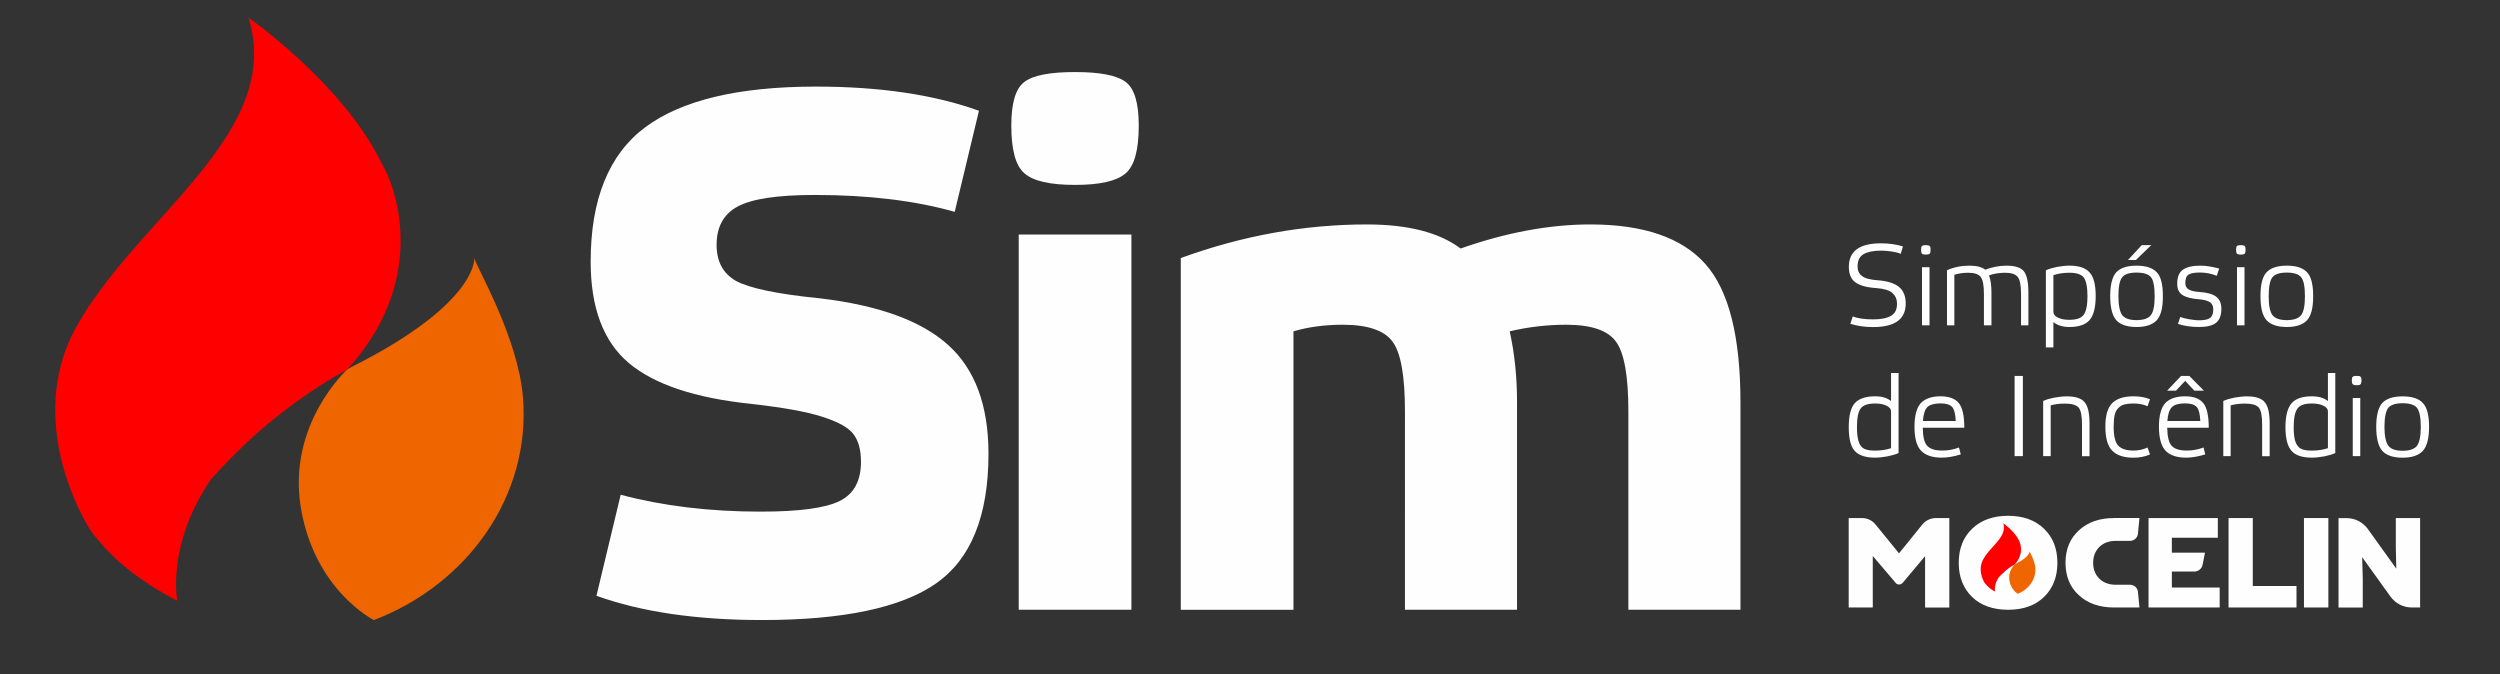 <?xml version="1.0" encoding="utf-8"?>
<!-- Generator: Adobe Illustrator 26.5.0, SVG Export Plug-In . SVG Version: 6.00 Build 0)  -->
<svg version="1.1" id="Camada_1" xmlns="http://www.w3.org/2000/svg" xmlns:xlink="http://www.w3.org/1999/xlink" x="0px" y="0px"
	 viewBox="0 0 462.15 124.68" style="enable-background:new 0 0 462.15 124.68;" xml:space="preserve">
<rect x="0" y="0" width="462.15" height="124.68" fill="#333333" stroke="none"/>
<style type="text/css">
	.st0{fill:#FEFEFE;}
	.st1{fill:#EF6600;}
	.st2{fill:#FF0000;}
</style>
<path class="st0" d="M180.97,20.48l-4.48,18.68c-7.31-2.07-15.93-3.12-25.88-3.12c-6.86,0-11.59,0.71-14.23,2.13
	c-2.61,1.39-3.91,3.77-3.91,7.09c0,3.09,1.19,5.3,3.57,6.66c2.41,1.33,7.57,2.44,15.53,3.23c10.83,1.28,18.74,4.14,23.7,8.62
	c4.96,4.45,7.46,11.17,7.46,20.1c0,11.48-3.23,19.47-9.69,23.98c-6.46,4.51-17.18,6.77-32.17,6.77c-12.1,0-22.31-1.5-30.61-4.48
	l4.48-18.68c7.77,2.07,16.38,3.12,25.88,3.12c7.11,0,11.99-0.65,14.63-1.98c2.61-1.3,3.91-3.71,3.91-7.23
	c0-2.18-0.45-3.86-1.36-5.07c-0.88-1.22-2.83-2.32-5.81-3.26c-2.98-0.96-7.37-1.73-13.15-2.38c-10.37-1.08-17.91-3.6-22.62-7.57
	c-4.68-3.97-7.03-10.2-7.03-18.71c0-11.54,3.37-19.84,10.09-24.86c6.72-4.99,17.23-7.51,31.49-7.51
	C162.66,16,172.75,17.51,180.97,20.48L180.97,20.48z M209.15,43.36v69.36h-20.83V43.36H209.15z M189.39,15.13
	c1.62-1.22,4.73-1.81,9.35-1.81c4.59,0,7.71,0.6,9.33,1.81c1.64,1.22,2.44,3.91,2.44,8.05c0,4.54-0.79,7.48-2.44,8.87
	c-1.62,1.42-4.73,2.13-9.33,2.13c-4.62,0-7.74-0.71-9.35-2.13c-1.64-1.39-2.44-4.34-2.44-8.87
	C186.95,19.04,187.75,16.34,189.39,15.13L189.39,15.13z M239.11,61.25v51.48h-20.83V47.7c11.37-4.14,22.85-6.21,34.38-6.21
	c7.6,0,13.38,1.47,17.35,4.45c8.48-2.98,16.47-4.45,23.98-4.45c9.84,0,16.92,2.44,21.26,7.31s6.49,13.41,6.49,25.6v38.32h-20.72
	V76.01c0-6.41-0.74-10.69-2.24-12.78c-1.47-2.13-4.56-3.2-9.27-3.2c-3.6,0-7.09,0.43-10.43,1.22c0.91,4.08,1.36,8.45,1.36,13.15
	v38.32h-20.72V76.01c0-6.41-0.74-10.69-2.24-12.78c-1.5-2.13-4.59-3.2-9.27-3.2C244.87,60.03,241.83,60.45,239.11,61.25
	L239.11,61.25z"/>
<path class="st1" d="M96.67,73.43c-0.91-11.08-8.5-23.84-8.99-25.71c0,0,0.74,8.28-22.39,19.96c-0.37,0.2-0.71,0.4-1.08,0.6
	c0,0-11.08,10.01-8.62,25.43c2.49,15.39,13.52,20.92,13.52,20.92C86.49,107.99,98.17,91.6,96.67,73.43L96.67,73.43z"/>
<path class="st2" d="M64.21,68.28c14.2-15.53,9.89-32.06,6.32-38.15c0,0-0.03,0-0.03-0.03C63.48,15.55,45.93,3.25,45.93,3.25
	C52,22.69,30.06,37.29,17.64,54.87c-0.45,0.68-0.91,1.33-1.39,2.01c-1.25,1.93-2.38,3.88-3.34,5.9c-0.48,1.11-0.91,2.21-1.25,3.29
	c-5.13,16.5,5.02,31.89,5.07,31.97l0,0c0.23,0.31,0.48,0.65,0.71,0.96c0.03,0,0.03,0.03,0.03,0.03c1.08,1.33,2.27,2.66,3.63,3.97
	c0.03,0.03,0.09,0.06,0.11,0.09c0.28,0.28,0.6,0.57,0.91,0.85c0.06,0.06,0.14,0.09,0.2,0.14c0.28,0.28,0.6,0.51,0.88,0.77
	c0.09,0.09,0.17,0.14,0.23,0.2c0.31,0.26,0.62,0.48,0.94,0.74c0.09,0.06,0.17,0.11,0.26,0.2c0.31,0.23,0.65,0.48,0.99,0.74
	c0.06,0.03,0.14,0.09,0.23,0.14c0.37,0.26,0.74,0.51,1.11,0.77c0.06,0.06,0.11,0.09,0.17,0.11c0.43,0.31,0.88,0.6,1.33,0.88
	c1.33,0.82,2.78,1.64,4.31,2.41c0,0-2.07-10.32,6.26-22.48c2.41-2.69,5.05-5.36,7.85-7.91C51.12,76.86,56.93,72.3,64.21,68.28
	L64.21,68.28L64.21,68.28z"/>
<path class="st0" d="M351.36,46.93c-0.34-0.17-0.85-0.31-1.59-0.43c-0.74-0.11-1.42-0.17-2.04-0.17c-1.42,0-2.49,0.23-3.23,0.65
	c-0.74,0.43-1.11,1.19-1.11,2.27c0,0.79,0.28,1.39,0.85,1.79c0.54,0.43,1.53,0.68,2.92,0.77c1.79,0.14,3.09,0.57,3.91,1.25
	c0.82,0.68,1.22,1.7,1.22,3.06c0,2.89-2.01,4.34-6.01,4.34c-1.56,0-2.95-0.2-4.22-0.6l0.43-1.36c0.99,0.37,2.24,0.54,3.77,0.54
	c1.42,0,2.52-0.2,3.29-0.65c0.77-0.43,1.13-1.16,1.13-2.24c0-0.82-0.28-1.47-0.85-1.98c-0.54-0.51-1.53-0.79-2.89-0.91
	c-1.84-0.11-3.15-0.48-3.97-1.08c-0.79-0.57-1.19-1.53-1.19-2.86c0-2.89,1.96-4.34,5.92-4.34c1.42,0,2.78,0.17,4.08,0.57
	L351.36,46.93z M356.69,60.14V49.4h-1.39v10.74H356.69z M356.01,45.31c0.34,0,0.57,0.06,0.71,0.17c0.11,0.09,0.17,0.31,0.17,0.68
	c0,0.37-0.06,0.62-0.17,0.74c-0.14,0.11-0.37,0.17-0.71,0.17c-0.34,0-0.6-0.06-0.71-0.17c-0.11-0.11-0.17-0.37-0.17-0.74
	c0-0.37,0.06-0.6,0.17-0.68C355.42,45.37,355.67,45.31,356.01,45.31L356.01,45.31z M361.28,50.79v9.35h-1.36V49.96
	c1.25-0.57,2.64-0.85,4.17-0.85c1.33,0,2.3,0.26,2.89,0.74c1.3-0.48,2.64-0.74,3.94-0.74c1.56,0,2.64,0.34,3.2,1.02
	c0.57,0.71,0.85,2.01,0.85,3.97v6.04h-1.36v-5.78c0-1.59-0.2-2.66-0.62-3.17c-0.4-0.51-1.16-0.77-2.32-0.77
	c-1.08,0-2.07,0.17-2.98,0.48c0.31,0.82,0.45,1.9,0.45,3.2v6.04h-1.39v-5.78c0-1.59-0.2-2.66-0.6-3.17
	c-0.4-0.51-1.16-0.77-2.32-0.77C362.9,50.42,362.05,50.56,361.28,50.79L361.28,50.79z M382.54,60.45c-1.22,0-2.21-0.31-2.95-0.91
	v4.68h-1.39V49.96c0.57-0.26,1.25-0.45,2.07-0.62c0.82-0.14,1.59-0.23,2.27-0.23c1.73,0,2.98,0.4,3.71,1.22
	c0.77,0.79,1.16,2.27,1.16,4.39c0,2.15-0.4,3.63-1.16,4.48C385.52,60.03,384.27,60.45,382.54,60.45L382.54,60.45z M382.54,50.42
	c-1.13,0-2.13,0.17-2.95,0.45v6.72c0,0.48,0.28,0.88,0.85,1.13c0.57,0.28,1.25,0.4,2.1,0.4c1.28,0,2.15-0.28,2.61-0.88
	c0.48-0.6,0.74-1.76,0.74-3.46c0-1.79-0.26-2.95-0.71-3.51S383.85,50.42,382.54,50.42L382.54,50.42z M398.7,59.2
	c-0.77,0.82-2.01,1.25-3.74,1.25c-1.73,0-2.98-0.43-3.74-1.25c-0.74-0.85-1.13-2.32-1.13-4.48c0-2.13,0.4-3.6,1.13-4.39
	c0.77-0.82,2.01-1.22,3.74-1.22c1.73,0,2.98,0.4,3.74,1.22c0.77,0.79,1.13,2.27,1.13,4.39C399.84,56.88,399.47,58.35,398.7,59.2
	L398.7,59.2z M394.96,50.39c-1.3,0-2.18,0.28-2.64,0.85c-0.48,0.57-0.71,1.76-0.71,3.54c0,1.7,0.26,2.86,0.71,3.49
	c0.48,0.6,1.36,0.91,2.64,0.91c1.28,0,2.18-0.31,2.64-0.91c0.48-0.62,0.71-1.79,0.71-3.49c0-1.79-0.23-2.98-0.68-3.54
	C397.14,50.67,396.26,50.39,394.96,50.39L394.96,50.39z M394.85,48.06h-1.47l2.55-2.75h1.76L394.85,48.06z M409.79,50.98
	c-1.02-0.4-2.04-0.6-3.06-0.6c-0.99,0-1.7,0.11-2.13,0.37c-0.43,0.26-0.62,0.77-0.62,1.56c0,0.54,0.2,0.94,0.62,1.19
	c0.4,0.26,1.11,0.43,2.07,0.48c1.39,0.09,2.41,0.4,3.03,0.88s0.94,1.22,0.94,2.21c0,1.25-0.34,2.1-0.99,2.61
	c-0.65,0.51-1.7,0.77-3.15,0.77c-1.47,0-2.75-0.2-3.88-0.57l0.43-1.3c0.37,0.17,0.91,0.31,1.59,0.43c0.68,0.11,1.3,0.2,1.87,0.2
	c0.94,0,1.62-0.14,2.01-0.4c0.4-0.28,0.62-0.79,0.62-1.62c0-0.6-0.2-1.02-0.57-1.3c-0.4-0.28-1.08-0.48-2.07-0.57
	c-1.39-0.09-2.41-0.37-3.06-0.79c-0.65-0.43-0.96-1.11-0.96-2.07c0-1.22,0.34-2.1,1.02-2.58c0.71-0.51,1.79-0.77,3.23-0.77
	c1.02,0,2.21,0.17,3.51,0.54L409.79,50.98z M414.92,60.14V49.4h-1.39v10.74H414.92z M414.24,45.31c0.34,0,0.57,0.06,0.71,0.17
	c0.11,0.09,0.17,0.31,0.17,0.68c0,0.37-0.06,0.62-0.17,0.74c-0.14,0.11-0.37,0.17-0.71,0.17s-0.6-0.06-0.71-0.17
	c-0.11-0.11-0.17-0.37-0.17-0.74c0-0.37,0.06-0.6,0.17-0.68C413.64,45.37,413.9,45.31,414.24,45.31L414.24,45.31z M426.48,59.2
	c-0.77,0.82-2.01,1.25-3.74,1.25s-2.98-0.43-3.74-1.25c-0.77-0.85-1.13-2.32-1.13-4.48c0-2.13,0.37-3.6,1.13-4.39
	c0.77-0.82,2.01-1.22,3.74-1.22s2.98,0.4,3.74,1.22c0.77,0.79,1.13,2.27,1.13,4.39C427.62,56.88,427.25,58.35,426.48,59.2
	L426.48,59.2z M422.74,50.39c-1.3,0-2.18,0.28-2.64,0.85c-0.48,0.57-0.71,1.76-0.71,3.54c0,1.7,0.23,2.86,0.71,3.49
	c0.48,0.6,1.36,0.91,2.64,0.91s2.15-0.31,2.64-0.91c0.48-0.62,0.71-1.79,0.71-3.49c0-1.79-0.23-2.98-0.71-3.54
	C424.92,50.67,424.04,50.39,422.74,50.39L422.74,50.39z M346.63,73.26c1.25,0,2.21,0.28,2.95,0.88v-5.19h1.39v14.8
	c-0.57,0.26-1.28,0.45-2.1,0.62c-0.82,0.14-1.56,0.23-2.24,0.23c-1.73,0-2.98-0.4-3.74-1.22c-0.77-0.82-1.13-2.3-1.13-4.42
	s0.37-3.6,1.13-4.45C343.65,73.69,344.9,73.26,346.63,73.26L346.63,73.26z M346.63,83.3c1.13,0,2.13-0.17,2.95-0.45V76.1
	c0-0.48-0.28-0.85-0.85-1.11c-0.57-0.28-1.28-0.4-2.1-0.4c-1.28,0-2.15,0.28-2.64,0.88c-0.48,0.6-0.71,1.76-0.71,3.49
	c0,1.22,0.11,2.13,0.34,2.75c0.2,0.6,0.54,1.02,0.99,1.25C345.07,83.19,345.75,83.3,346.63,83.3L346.63,83.3z M358.73,73.26
	c1.59,0,2.69,0.43,3.37,1.25c0.68,0.82,1.02,2.35,1.02,4.56h-7.68c0.03,1.67,0.28,2.81,0.85,3.37c0.54,0.57,1.47,0.85,2.78,0.85
	c1.02,0,2.04-0.17,3.06-0.57l0.34,1.28c-1.3,0.4-2.47,0.6-3.54,0.6c-1.7,0-2.98-0.43-3.8-1.28s-1.22-2.32-1.22-4.45
	c0-2.04,0.4-3.49,1.16-4.34C355.87,73.69,357.09,73.26,358.73,73.26L358.73,73.26z M358.73,74.57c-1.13,0-1.96,0.23-2.44,0.68
	c-0.45,0.48-0.74,1.33-0.82,2.58h6.07c-0.06-1.3-0.28-2.18-0.68-2.61C360.46,74.79,359.75,74.57,358.73,74.57L358.73,74.57z
	 M379.09,74.94v9.38h-1.39v-10.2c0.57-0.26,1.25-0.45,2.07-0.62c0.82-0.14,1.59-0.23,2.27-0.23c1.59,0,2.69,0.34,3.29,1.05
	c0.62,0.68,0.94,2.01,0.94,3.94v6.07h-1.39v-5.81c0-1.62-0.2-2.66-0.62-3.17c-0.43-0.48-1.25-0.74-2.47-0.74
	C380.76,74.6,379.85,74.71,379.09,74.94L379.09,74.94z M397,82.73l0.45,1.28c-0.91,0.4-1.93,0.6-3.06,0.6
	c-1.76,0-3.06-0.43-3.91-1.28s-1.28-2.32-1.28-4.45c0-2.1,0.43-3.54,1.28-4.37s2.15-1.25,3.91-1.25c1.13,0,2.15,0.17,3.06,0.54
	l-0.45,1.3c-0.74-0.34-1.59-0.51-2.61-0.51c-0.68,0-1.22,0.06-1.64,0.17c-0.43,0.11-0.79,0.31-1.11,0.62
	c-0.34,0.31-0.57,0.74-0.71,1.3c-0.14,0.6-0.2,1.33-0.2,2.24c0,1.67,0.28,2.83,0.82,3.43c0.57,0.62,1.5,0.94,2.83,0.94
	C395.3,83.3,396.18,83.1,397,82.73L397,82.73z M403.95,73.26c1.56,0,2.69,0.43,3.34,1.25c0.68,0.82,1.02,2.35,1.02,4.56h-7.68
	c0.03,1.67,0.31,2.81,0.85,3.37c0.54,0.57,1.47,0.85,2.78,0.85c1.02,0,2.04-0.17,3.09-0.57l0.31,1.28c-1.3,0.4-2.47,0.6-3.54,0.6
	c-1.7,0-2.98-0.43-3.8-1.28c-0.79-0.85-1.22-2.32-1.22-4.45c0-2.04,0.4-3.49,1.16-4.34C401.05,73.69,402.27,73.26,403.95,73.26
	L403.95,73.26z M403.95,74.57c-1.16,0-1.98,0.23-2.44,0.68c-0.48,0.48-0.77,1.33-0.85,2.58h6.09c-0.06-1.3-0.28-2.18-0.68-2.61
	C405.67,74.79,404.97,74.57,403.95,74.57L403.95,74.57z M405.65,72.22l-1.7-1.81l-1.7,1.81h-1.64l2.58-2.72h1.53l2.69,2.72H405.65z
	 M412.36,74.94v9.38H411v-10.2c0.57-0.26,1.25-0.45,2.07-0.62c0.82-0.14,1.59-0.23,2.27-0.23c1.59,0,2.69,0.34,3.29,1.05
	c0.62,0.68,0.94,2.01,0.94,3.94v6.07h-1.39v-5.81c0-1.62-0.2-2.66-0.62-3.17c-0.43-0.48-1.25-0.74-2.47-0.74
	C414.07,74.6,413.16,74.71,412.36,74.94L412.36,74.94z M427.36,73.26c1.25,0,2.24,0.28,2.98,0.88v-5.19h1.36v14.8
	c-0.57,0.26-1.25,0.45-2.07,0.62c-0.82,0.14-1.59,0.23-2.27,0.23c-1.73,0-2.98-0.4-3.71-1.22c-0.77-0.82-1.16-2.3-1.16-4.42
	s0.4-3.6,1.16-4.45C424.38,73.69,425.63,73.26,427.36,73.26L427.36,73.26z M427.36,83.3c1.16,0,2.15-0.17,2.98-0.45V76.1
	c0-0.48-0.28-0.85-0.85-1.11c-0.57-0.28-1.28-0.4-2.13-0.4c-1.28,0-2.15,0.28-2.61,0.88c-0.48,0.6-0.74,1.76-0.74,3.49
	c0,1.22,0.11,2.13,0.34,2.75c0.23,0.6,0.57,1.02,1.02,1.25C425.83,83.19,426.48,83.3,427.36,83.3L427.36,83.3z M436.32,84.32V73.58
	h-1.39v10.74H436.32z M435.67,69.49c0.34,0,0.57,0.03,0.68,0.14c0.11,0.09,0.2,0.31,0.2,0.68c0,0.37-0.09,0.62-0.2,0.74
	c-0.11,0.11-0.34,0.17-0.68,0.17c-0.37,0-0.6-0.06-0.71-0.17c-0.14-0.11-0.2-0.37-0.2-0.74c0-0.37,0.06-0.6,0.2-0.68
	C435.07,69.52,435.3,69.49,435.67,69.49L435.67,69.49z M447.88,83.36c-0.77,0.82-2.01,1.25-3.74,1.25c-1.73,0-2.98-0.43-3.74-1.25
	c-0.74-0.85-1.13-2.32-1.13-4.48c0-2.13,0.4-3.6,1.13-4.39c0.77-0.82,2.01-1.22,3.74-1.22c1.73,0,2.98,0.4,3.74,1.22
	c0.77,0.79,1.16,2.27,1.16,4.39C449.04,81.03,448.65,82.5,447.88,83.36L447.88,83.36z M444.14,74.54c-1.28,0-2.15,0.28-2.64,0.85
	c-0.45,0.57-0.71,1.76-0.71,3.54c0,1.7,0.26,2.86,0.74,3.49c0.45,0.6,1.33,0.91,2.61,0.91c1.3,0,2.18-0.31,2.66-0.91
	c0.45-0.62,0.71-1.79,0.71-3.49c0-1.79-0.26-2.98-0.71-3.54C446.32,74.82,445.44,74.54,444.14,74.54L444.14,74.54z M372.42,69.49
	h1.53v14.83h-1.53V69.49z"/>
<path class="st0" d="M355.36,96.96l-4.31,5.33l-4.34-5.33c-0.6-0.74-1.5-1.19-2.47-1.19h-2.49v16.53h4.45v-9.52l4.2,4.93
	c0.17,0.23,0.4,0.34,0.68,0.34c0.26,0,0.51-0.14,0.68-0.34l4.11-4.9v9.5h4.48V95.77h-2.49C356.89,95.77,355.96,96.22,355.36,96.96
	L355.36,96.96z"/>
<path class="st0" d="M401.48,105.66h4.14c0.77,0,1.42-0.54,1.56-1.28l0.43-2.21h-6.12V99.4h8.5v-3.63h-12.81v16.53h13.15v-3.69
	h-8.84V105.66z"/>
<polygon class="st0" points="416.45,95.77 411.97,95.77 411.97,112.3 424.53,112.3 424.53,108.33 416.45,108.33 "/>
<rect x="425.91" y="95.77" class="st0" width="4.51" height="16.53"/>
<path class="st0" d="M442.89,95.77v5.33l0.09,4.03l-5.24-7.31c-0.91-1.28-2.38-2.04-3.94-2.04h-1.5v16.53h4.48V107l-0.11-4
	l5.24,7.29c0.94,1.28,2.38,2.01,3.94,2.01h1.53V95.77H442.89z"/>
<path class="st0" d="M390.82,95.77c-0.03,0-0.03,0-0.06,0c-2.64,0-4.79,0.74-6.46,2.27c-1.64,1.5-2.47,3.51-2.47,6.01
	c0,2.47,0.82,4.48,2.47,5.98c1.62,1.5,3.77,2.27,6.52,2.27h4.68l-0.28-2.92c-0.09-0.74-0.71-1.28-1.45-1.28h-2.64
	c-1.22,0-2.27-0.37-3.03-1.11c-0.77-0.77-1.16-1.73-1.16-2.95c0-1.22,0.4-2.18,1.16-2.95c0.77-0.74,1.81-1.11,3.03-1.11l0,0h2.64
	c0.74,0,1.36-0.57,1.45-1.3l0.28-2.92H390.82L390.82,95.77z"/>
<path class="st0" d="M377.84,97.73c-1.64-1.59-3.86-2.38-6.63-2.38c-2.75,0-4.99,0.79-6.63,2.38c-1.64,1.56-2.49,3.66-2.49,6.32
	c0,2.64,0.85,4.73,2.49,6.32s3.88,2.35,6.63,2.35c2.78,0,4.99-0.77,6.63-2.35s2.49-3.69,2.49-6.32
	C380.33,101.38,379.48,99.29,377.84,97.73L377.84,97.73z"/>
<path class="st1" d="M376.25,104.93c-0.11-1.3-0.99-2.78-1.05-3c0,0,0.09,0.96-2.61,2.32c-0.06,0.03-0.09,0.06-0.14,0.09
	c0,0-1.3,1.16-0.99,2.95c0.28,1.81,1.56,2.47,1.56,2.47C375.06,108.95,376.42,107.05,376.25,104.93L376.25,104.93z"/>
<path class="st2" d="M372.45,104.33c1.67-1.81,1.16-3.77,0.74-4.48l0,0c-0.82-1.7-2.86-3.12-2.86-3.12
	c0.71,2.27-1.87,3.97-3.32,6.01c-0.06,0.09-0.09,0.17-0.14,0.26c-0.17,0.23-0.28,0.45-0.4,0.68c-0.06,0.14-0.11,0.26-0.14,0.4
	c-0.62,1.93,0.57,3.71,0.57,3.71c0.03,0,0.03,0,0.03,0c0,0.06,0.03,0.09,0.06,0.11c0.03,0,0.03,0,0.03,0
	c0.11,0.17,0.26,0.31,0.43,0.48l0,0c0.03,0.03,0.06,0.06,0.11,0.09c0,0.03,0,0.03,0,0.03c0.06,0.03,0.09,0.06,0.11,0.09
	c0.03,0.03,0.03,0.03,0.03,0.03c0.03,0.03,0.09,0.06,0.11,0.09l0.03,0.03c0.03,0.03,0.09,0.06,0.11,0.09c0,0,0.03,0,0.03,0.03
	c0.03,0.03,0.09,0.06,0.14,0.09l0,0c0.06,0.03,0.11,0.09,0.17,0.11c0.14,0.09,0.31,0.2,0.51,0.28c0,0-0.26-1.22,0.71-2.64
	c0.28-0.31,0.6-0.62,0.94-0.91C370.92,105.32,371.6,104.79,372.45,104.33L372.45,104.33L372.45,104.33z"/>
</svg>

